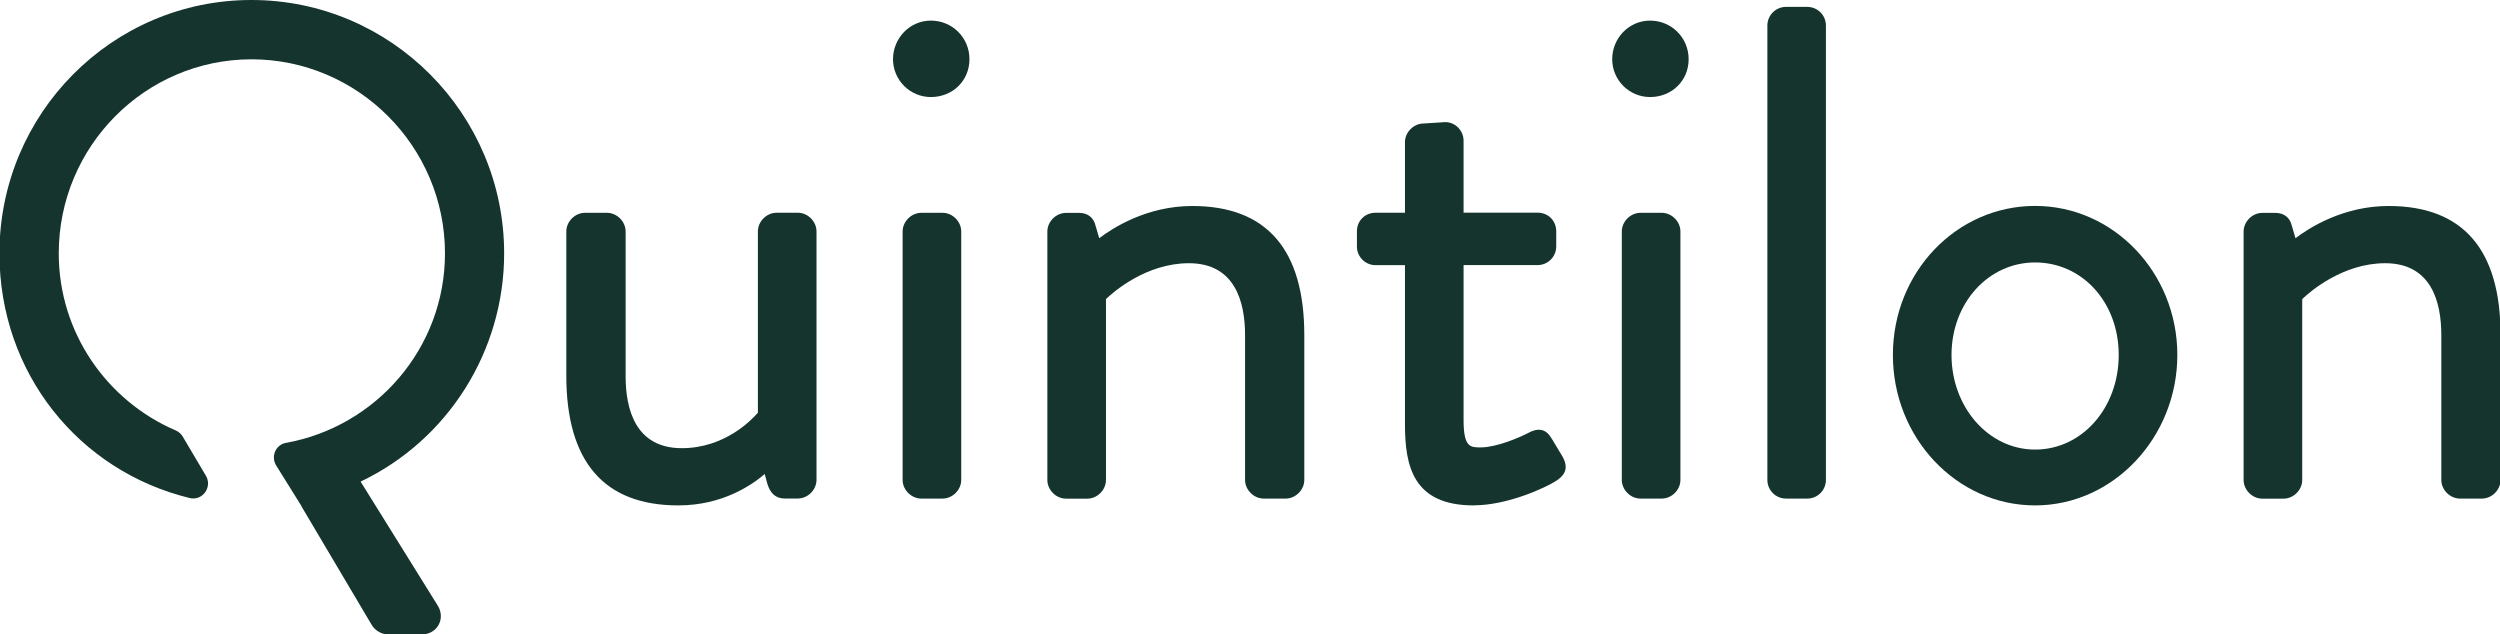 <?xml version="1.0" encoding="UTF-8"?>
<svg id="Layer_1" data-name="Layer 1" xmlns="http://www.w3.org/2000/svg" viewBox="0 0 359.12 91.14">
  <defs>
    <style>
      .cls-1 {
        fill: #14342d;
      }
    </style>
  </defs>
  <path class="cls-1" d="m51.78,69.19c12.57-5.98,20.64-18.75,20.64-32.79C72.42,16.33,56.14,0,36.12,0S-.08,16.33-.08,36.4c0,17.23,11.45,31.28,27.33,35.14,1.84.45,3.29-1.57,2.33-3.2l-3.34-5.64c-.23-.39-.58-.69-1-.87-9.87-4.24-16.8-14.03-16.8-25.43,0-15.38,12.42-27.88,27.69-27.88s27.79,12.51,27.79,27.88c0,13.59-9.88,24.89-22.85,27.22-1.48.26-2.19,1.97-1.4,3.24l3.59,5.76c.04.07.06.14.1.21l10.02,16.91c.51.9,1.56,1.39,2.28,1.39h4.93c1.04,0,1.95-.51,2.42-1.38.48-.87.41-1.93-.16-2.81l-11.05-17.76Z"/>
  <path class="cls-1" d="m97.44,72.6c-10.68,0-16.09-6.27-16.09-18.65v-20.7c0-1.43,1.25-2.68,2.68-2.68h3.16c1.43,0,2.68,1.25,2.68,2.68v20.8c0,4.71,1.4,10.33,8.07,10.33,6.22,0,10.11-4.14,10.93-5.1v-26.04c0-1.43,1.25-2.68,2.68-2.68h3.06c1.43,0,2.68,1.25,2.68,2.68v35.69c0,1.43-1.25,2.68-2.68,2.68h-1.87c-1.87,0-2.35-1.58-2.55-2.25l-.34-1.27c-1.84,1.59-6.1,4.51-12.39,4.51Z"/>
  <path class="cls-1" d="m132.34,71.62c-1.43,0-2.68-1.25-2.68-2.68v-35.69c0-1.43,1.25-2.68,2.68-2.68h3.06c1.43,0,2.68,1.25,2.68,2.68v35.69c0,1.43-1.25,2.68-2.68,2.68h-3.06Zm1.38-57.68c-3,0-5.44-2.44-5.44-5.44s2.39-5.54,5.44-5.54,5.54,2.43,5.54,5.54-2.43,5.44-5.54,5.44Z"/>
  <path class="cls-1" d="m181.53,71.62c-1.43,0-2.68-1.25-2.68-2.68v-20.8c0-4.71-1.4-10.33-8.07-10.33-6.15,0-10.86,4.14-11.91,5.15v25.99c0,1.43-1.25,2.68-2.68,2.68h-3.06c-1.43,0-2.68-1.25-2.68-2.68v-35.69c0-1.43,1.25-2.68,2.68-2.68h1.87c1.23,0,2.07.64,2.36,1.79l.54,1.85c2-1.52,6.88-4.63,13.37-4.63,10.68,0,16.09,6.24,16.09,18.55v20.8c0,1.43-1.25,2.68-2.68,2.68h-3.15Z"/>
  <path class="cls-1" d="m211.7,72.6c-8.68,0-9.88-5.6-9.88-11.65v-22.86h-4.22c-1.48,0-2.68-1.2-2.68-2.68v-2.17c0-1.53,1.15-2.68,2.68-2.68h4.22v-10.14c0-1.43,1.25-2.68,2.68-2.68,0,0,3.11-.2,3.11-.2,1.45,0,2.63,1.23,2.63,2.68v10.33h10.63c1.53,0,2.68,1.15,2.68,2.68v2.17c0,1.48-1.2,2.68-2.68,2.68h-10.63v22.26c0,3.93.97,3.93,2.45,3.93,2.24,0,5.56-1.4,6.82-2.07.6-.32,1.09-.47,1.54-.47,1.05,0,1.53.78,1.89,1.34l1.49,2.48c1.11,1.91.08,2.91-.95,3.56-1.44.93-6.91,3.48-11.77,3.48Z"/>
  <path class="cls-1" d="m235.65,71.62c-1.43,0-2.68-1.25-2.68-2.68v-35.69c0-1.43,1.25-2.68,2.68-2.68h3.06c1.43,0,2.68,1.25,2.68,2.68v35.69c0,1.43-1.25,2.68-2.68,2.68h-3.06Zm1.38-57.68c-3,0-5.44-2.44-5.44-5.44s2.39-5.54,5.44-5.54,5.54,2.43,5.54,5.54-2.43,5.44-5.54,5.44Z"/>
  <path class="cls-1" d="m256.55.99h3.06c1.48,0,2.68,1.2,2.68,2.68v65.27c0,1.48-1.2,2.68-2.68,2.68h-3.05c-1.48,0-2.68-1.2-2.68-2.68V3.67c0-1.48,1.2-2.68,2.68-2.68Z"/>
  <path class="cls-1" d="m292.34,72.6c-11.26,0-20.43-9.69-20.43-21.61s9.16-21.41,20.43-21.41,20.43,9.61,20.43,21.41-9.16,21.61-20.43,21.61Zm0-34.9c-6.73,0-12.01,5.84-12.01,13.29s5.28,13.59,12.01,13.59,12.01-5.97,12.01-13.59-5.28-13.29-12.01-13.29Z"/>
  <path class="cls-1" d="m353.37,71.62c-1.43,0-2.68-1.25-2.68-2.68v-20.8c0-4.71-1.4-10.33-8.07-10.33-6.13,0-10.86,4.14-11.91,5.15v25.99c0,1.43-1.25,2.68-2.68,2.68h-3.06c-1.43,0-2.68-1.25-2.68-2.68v-35.69c0-1.43,1.25-2.68,2.68-2.68h1.87c1.23,0,2.07.64,2.36,1.79l.54,1.85c2-1.52,6.88-4.63,13.37-4.63,10.68,0,16.09,6.24,16.09,18.55v20.8c0,1.43-1.25,2.68-2.68,2.68h-3.15Z"/>
</svg>